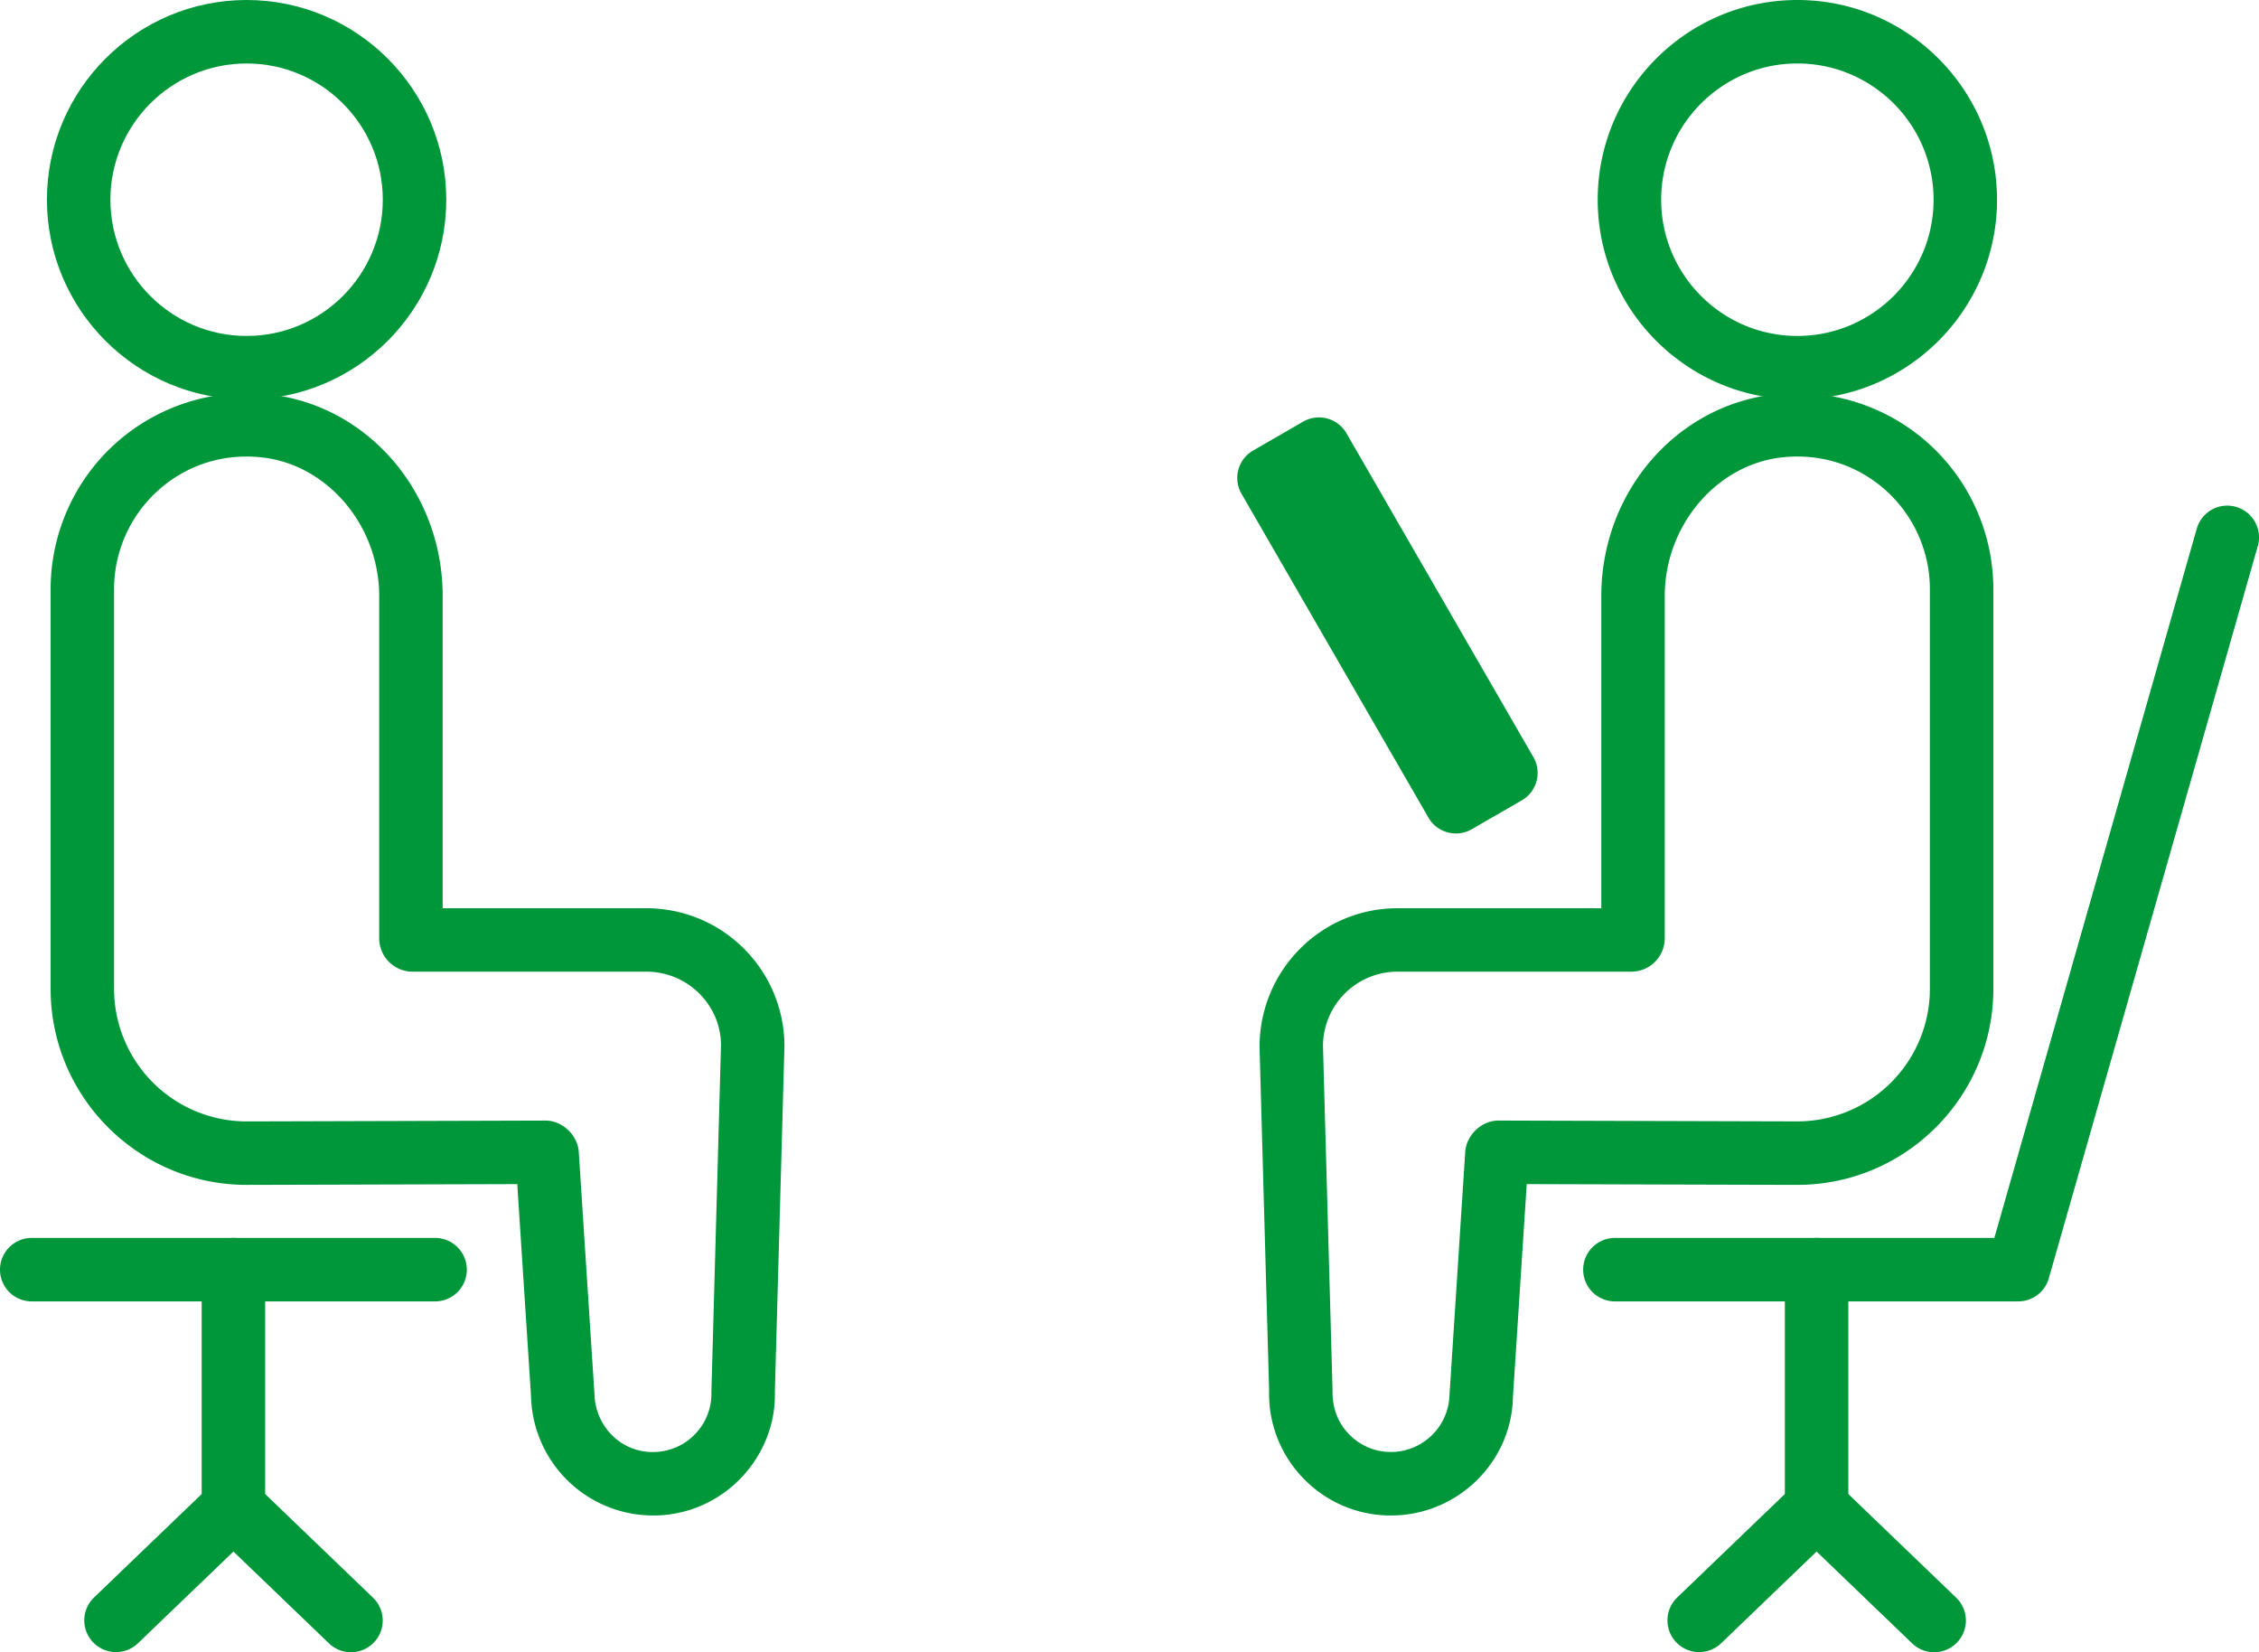 <svg id="b" xmlns="http://www.w3.org/2000/svg" width="101.306" height="74.086" viewBox="0 0 101.306 74.086"><defs><style>.d{fill:#00973b}</style></defs><g id="c"><path class="d" d="M11.06 17.909c-4.938 0-8.955-4.017-8.955-8.955S6.123 0 11.06 0s8.953 4.017 8.953 8.955-4.016 8.955-8.953 8.955zm0-15.063c-3.368 0-6.109 2.741-6.109 6.109s2.74 6.109 6.109 6.109 6.107-2.741 6.107-6.109-2.74-6.109-6.107-6.109z"/><path class="d" d="M29.284 67.954a5.479 5.479 0 01-5.47-5.349l-.617-9.51c-3.314.01-11.694.034-12.137.034-4.847 0-8.79-3.944-8.79-8.792V26.419a8.805 8.805 0 012.954-6.576 8.83 8.83 0 016.901-2.154c4.405.521 7.727 4.407 7.727 9.039v13.997h9.143a6.19 6.19 0 016.184 6.184l-.43 15.527c.034 1.389-.504 2.774-1.513 3.83a5.437 5.437 0 01-3.832 1.688h-.119zm-4.817-17.708c.75 0 1.439.651 1.488 1.4l.702 10.836c.035 1.506 1.238 2.672 2.684 2.625a2.608 2.608 0 001.837-.809 2.6 2.6 0 00.725-1.87l.43-15.56c0-1.801-1.498-3.298-3.339-3.298H18.503a1.5 1.5 0 01-1.498-1.498V26.727c0-3.138-2.291-5.867-5.215-6.212-1.729-.204-3.39.312-4.676 1.456a5.958 5.958 0 00-1.999 4.449v17.918a5.952 5.952 0 005.944 5.946c.53 0 12.432-.035 13.403-.038h.004zM80.603 17.909c-4.937 0-8.953-4.017-8.953-8.955S75.666 0 80.603 0s8.955 4.017 8.955 8.955-4.017 8.955-8.955 8.955zm0-15.063c-3.367 0-6.107 2.741-6.107 6.109s2.74 6.109 6.107 6.109 6.109-2.741 6.109-6.109-2.74-6.109-6.109-6.109z"/><path class="d" d="M62.38 67.954h-.119a5.434 5.434 0 01-3.833-1.688 5.429 5.429 0 01-1.514-3.902l-.429-15.416c0-3.449 2.774-6.223 6.183-6.223h9.143V26.728c0-4.632 3.322-8.518 7.727-9.039a8.83 8.83 0 016.901 2.154 8.801 8.801 0 012.954 6.576v17.918c0 4.848-3.943 8.792-8.79 8.792-.443 0-8.818-.024-12.136-.034l-.62 9.57c-.063 2.914-2.505 5.289-5.466 5.289zm.288-24.385a3.342 3.342 0 00-3.338 3.338l.429 15.448c-.016.772.242 1.437.726 1.942a2.61 2.61 0 001.839.809 2.633 2.633 0 002.68-2.565l.705-10.895c.049-.749.737-1.401 1.487-1.401.975.003 12.877.038 13.407.038a5.951 5.951 0 005.944-5.946V26.419a5.96 5.96 0 00-1.999-4.449c-1.286-1.143-2.947-1.659-4.676-1.456-2.925.346-5.215 3.075-5.215 6.212v15.345a1.5 1.5 0 01-1.498 1.498H62.668z"/><path class="d" d="M90.51 58.354H72.421a1.423 1.423 0 110-2.846h17.016l9.078-31.803a1.422 1.422 0 112.737.781l-9.373 32.835a1.422 1.422 0 01-1.368 1.032zM65.293 37.373c-.492 0-.97-.255-1.234-.712l-8.381-14.517a1.42 1.42 0 01.521-1.944l2.24-1.293a1.423 1.423 0 011.944.521l8.381 14.517a1.42 1.42 0 01-.521 1.944l-2.24 1.293a1.42 1.42 0 01-.71.191z"/><path class="d" d="M81.466 69.021a1.423 1.423 0 01-1.423-1.423V56.932a1.423 1.423 0 112.846 0v10.666c0 .786-.637 1.423-1.423 1.423z"/><path class="d" d="M86.737 74.085c-.355 0-.71-.132-.986-.397l-4.285-4.117-4.285 4.117a1.423 1.423 0 01-1.972-2.052l5.271-5.065a1.424 1.424 0 011.972 0l5.271 5.065a1.422 1.422 0 01-.986 2.449zM19.512 58.354H1.423a1.423 1.423 0 110-2.846h18.089a1.423 1.423 0 110 2.846z"/><path class="d" d="M10.468 69.021a1.423 1.423 0 01-1.423-1.423V56.932a1.423 1.423 0 112.846 0v10.666c0 .786-.637 1.423-1.423 1.423z"/><path class="d" d="M15.739 74.085c-.355 0-.71-.132-.986-.397l-4.285-4.117-4.285 4.117a1.423 1.423 0 01-1.972-2.052l5.271-5.065a1.424 1.424 0 011.972 0l5.271 5.065a1.422 1.422 0 01-.986 2.449z"/></g></svg>